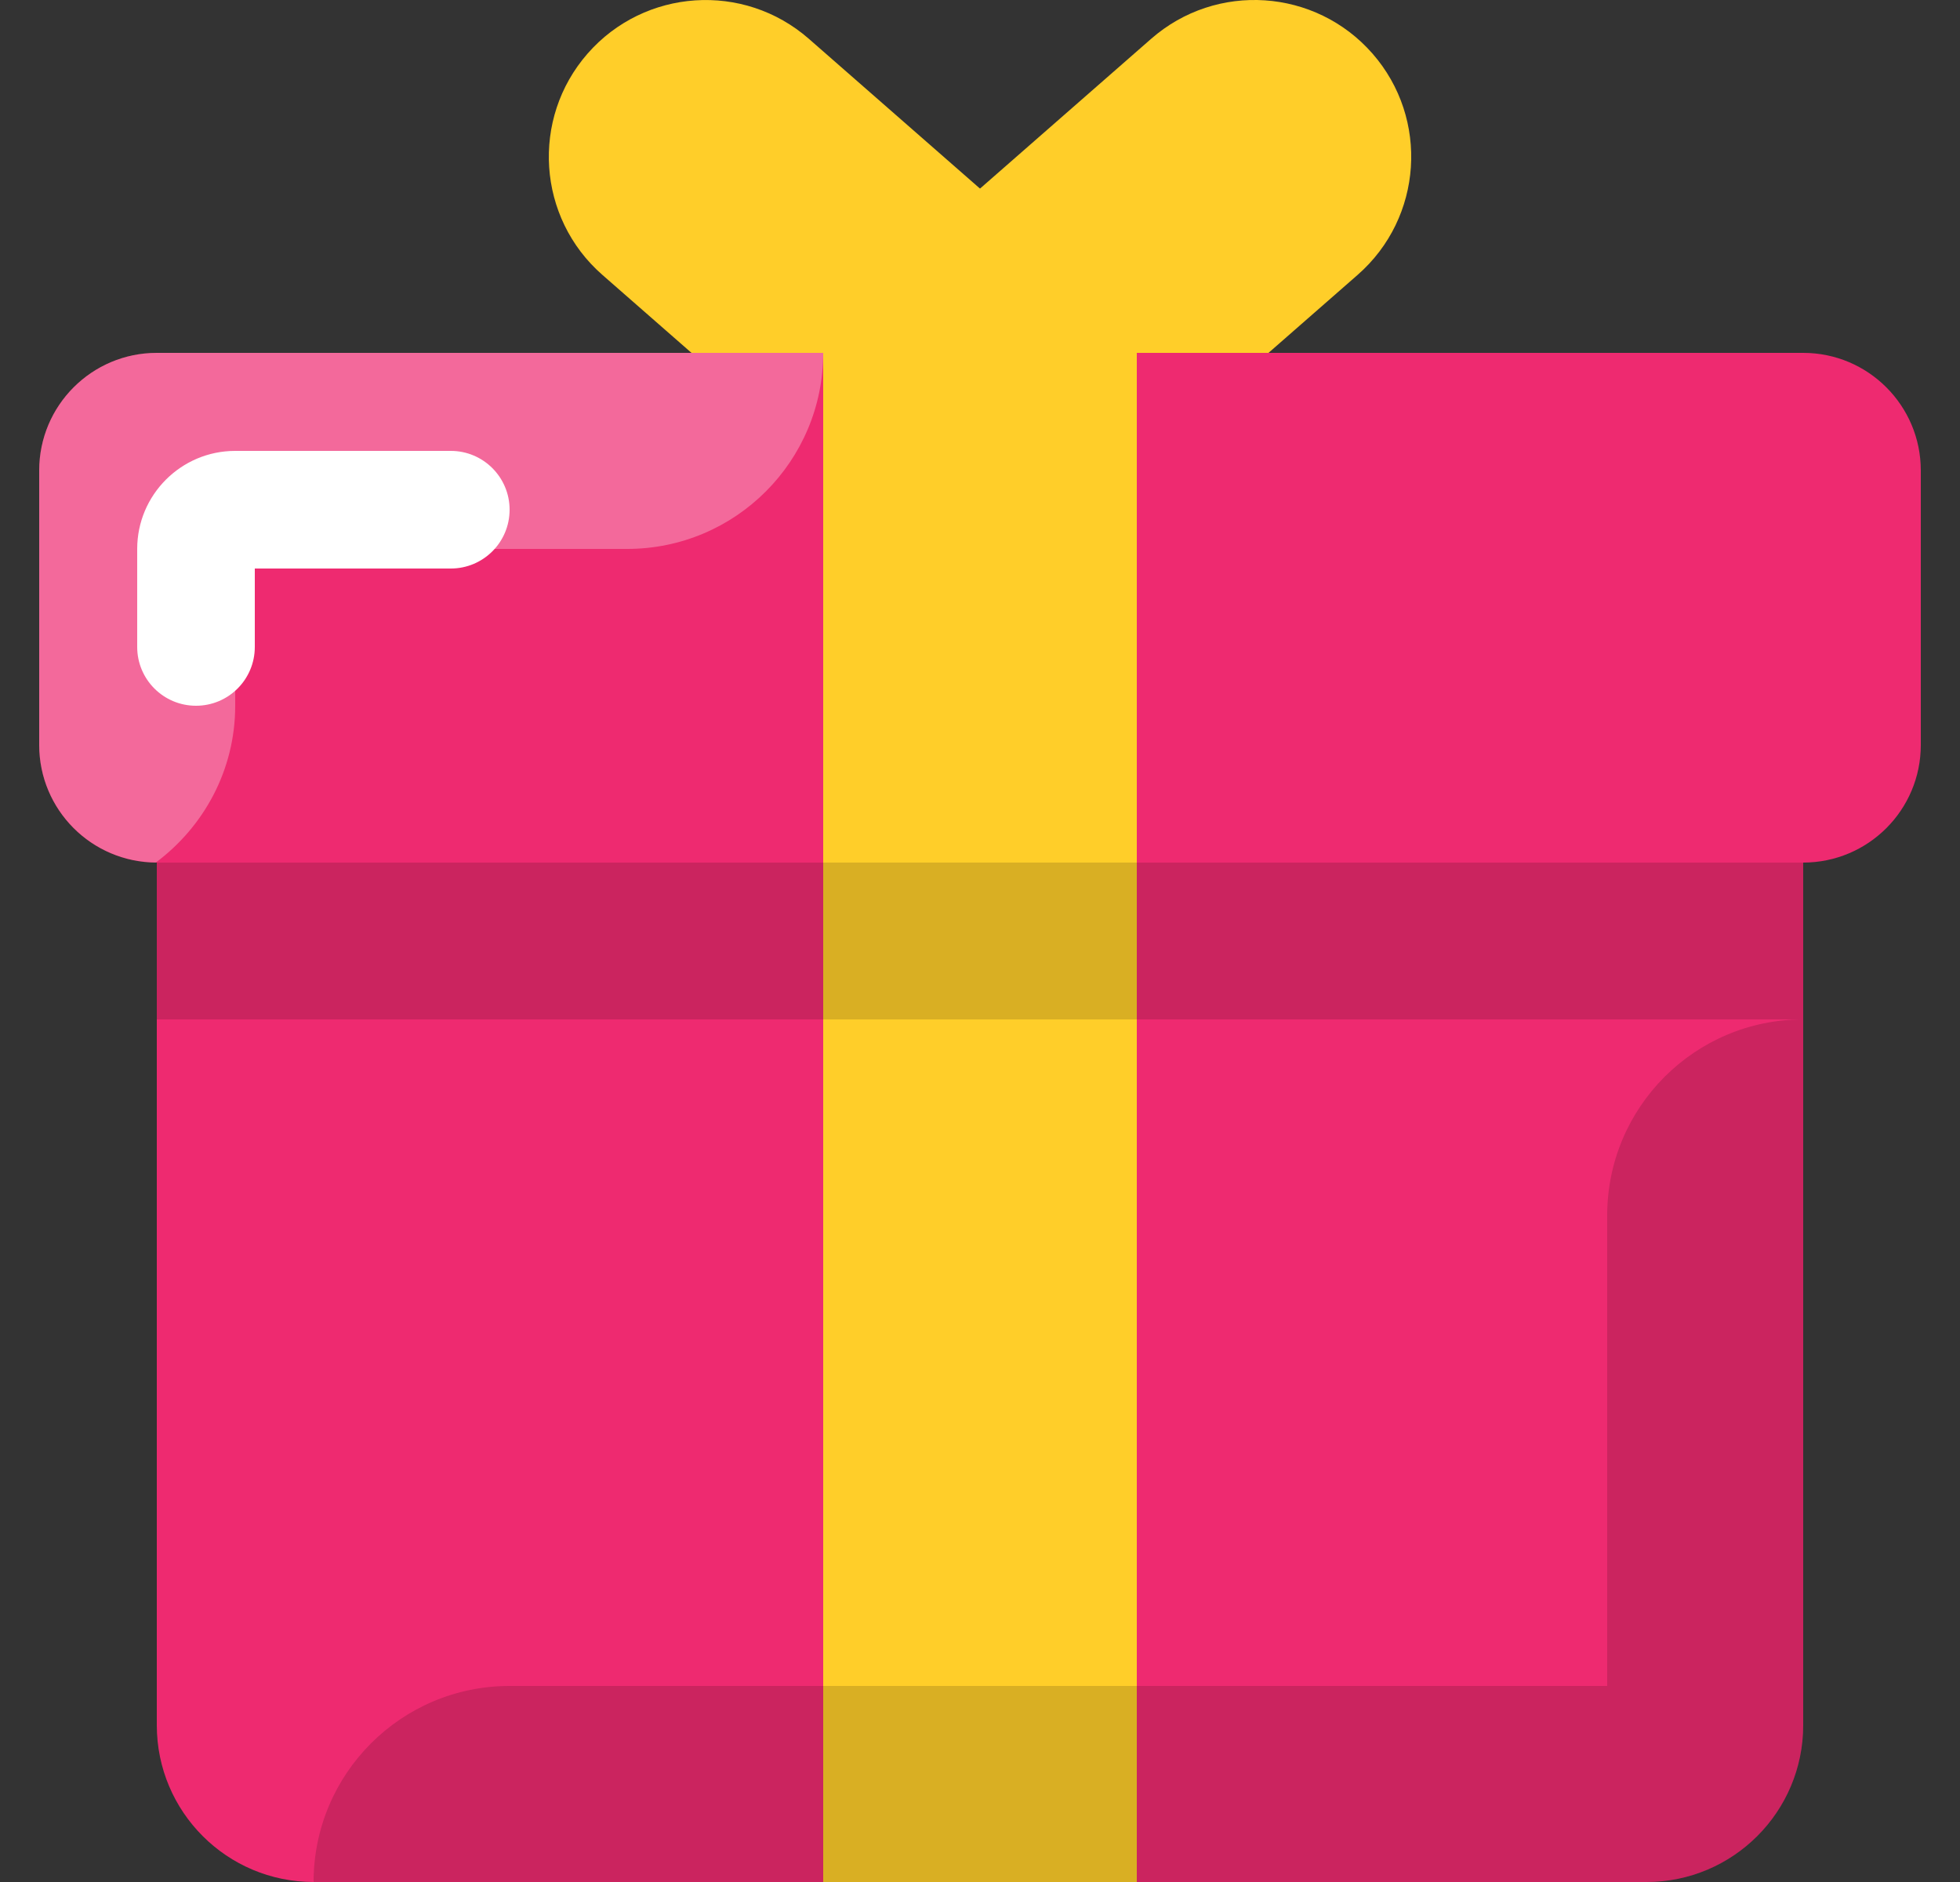 <?xml version="1.0" encoding="UTF-8"?> <svg xmlns="http://www.w3.org/2000/svg" width="25" height="24" viewBox="0 0 25 24" fill="none"><rect x="0" y="0" width="25" height="24" fill="#333333" stroke="none"/><path d="M12.001 7.5C11.444 7.5 10.89 7.269 10.495 6.817C9.768 5.986 9.852 4.723 10.683 3.995L14.683 0.495C15.515 -0.233 16.778 -0.148 17.506 0.683C18.233 1.514 18.148 2.778 17.317 3.505L13.317 7.005C12.938 7.337 12.469 7.5 12.001 7.5Z" fill="#FFCE29"></path><path d="M12.999 7.5C12.532 7.5 12.063 7.337 11.683 7.005L7.683 3.505C6.852 2.778 6.768 1.514 7.495 0.683C8.223 -0.148 9.486 -0.232 10.317 0.495L14.317 3.995C15.149 4.723 15.232 5.986 14.506 6.817C14.11 7.269 13.556 7.5 12.999 7.5Z" fill="#FFCE29"></path><path d="M23 5.5H2V22C2 23.105 2.895 24 4 24H21C22.104 24 23 23.105 23 22V5.5Z" fill="#EE2A70"></path><path d="M23 11H2C1.171 11 0.5 10.329 0.5 9.5V6C0.5 5.172 1.171 4.5 2 4.5H10.5L12.5 5.5L14.5 4.5H23C23.828 4.5 24.5 5.172 24.5 6V9.5C24.5 10.329 23.828 11 23 11Z" fill="#EE2A70"></path><path d="M14.5 11H10.5V24H14.5V11Z" fill="#FFCE29"></path><path d="M14.5 4.5H10.5V11H14.5V4.5Z" fill="#FFCE29"></path><path opacity="0.15" d="M23 11H2V13H23V11Z" fill="black"></path><path opacity="0.3" d="M10.5 4.5H2C1.171 4.5 0.5 5.172 0.5 6V9.5C0.5 10.324 1.165 10.992 1.988 10.999C2.599 10.543 3 9.821 3 9V7H8C9.38 7 10.5 5.881 10.5 4.5Z" fill="white"></path><path opacity="0.15" d="M23 22V13C21.619 13 20.5 14.119 20.5 15.5V21.5H6.5C5.119 21.5 4 22.619 4 24H21C22.104 24 23 23.105 23 22Z" fill="black"></path><path d="M2.5 9C2.086 9 1.75 8.665 1.75 8.25V7C1.75 6.311 2.31 5.75 3 5.75H5.75C6.164 5.75 6.5 6.086 6.5 6.5C6.5 6.915 6.164 7.25 5.75 7.25H3.25V8.25C3.25 8.665 2.914 9 2.5 9Z" fill="white"></path></svg> 